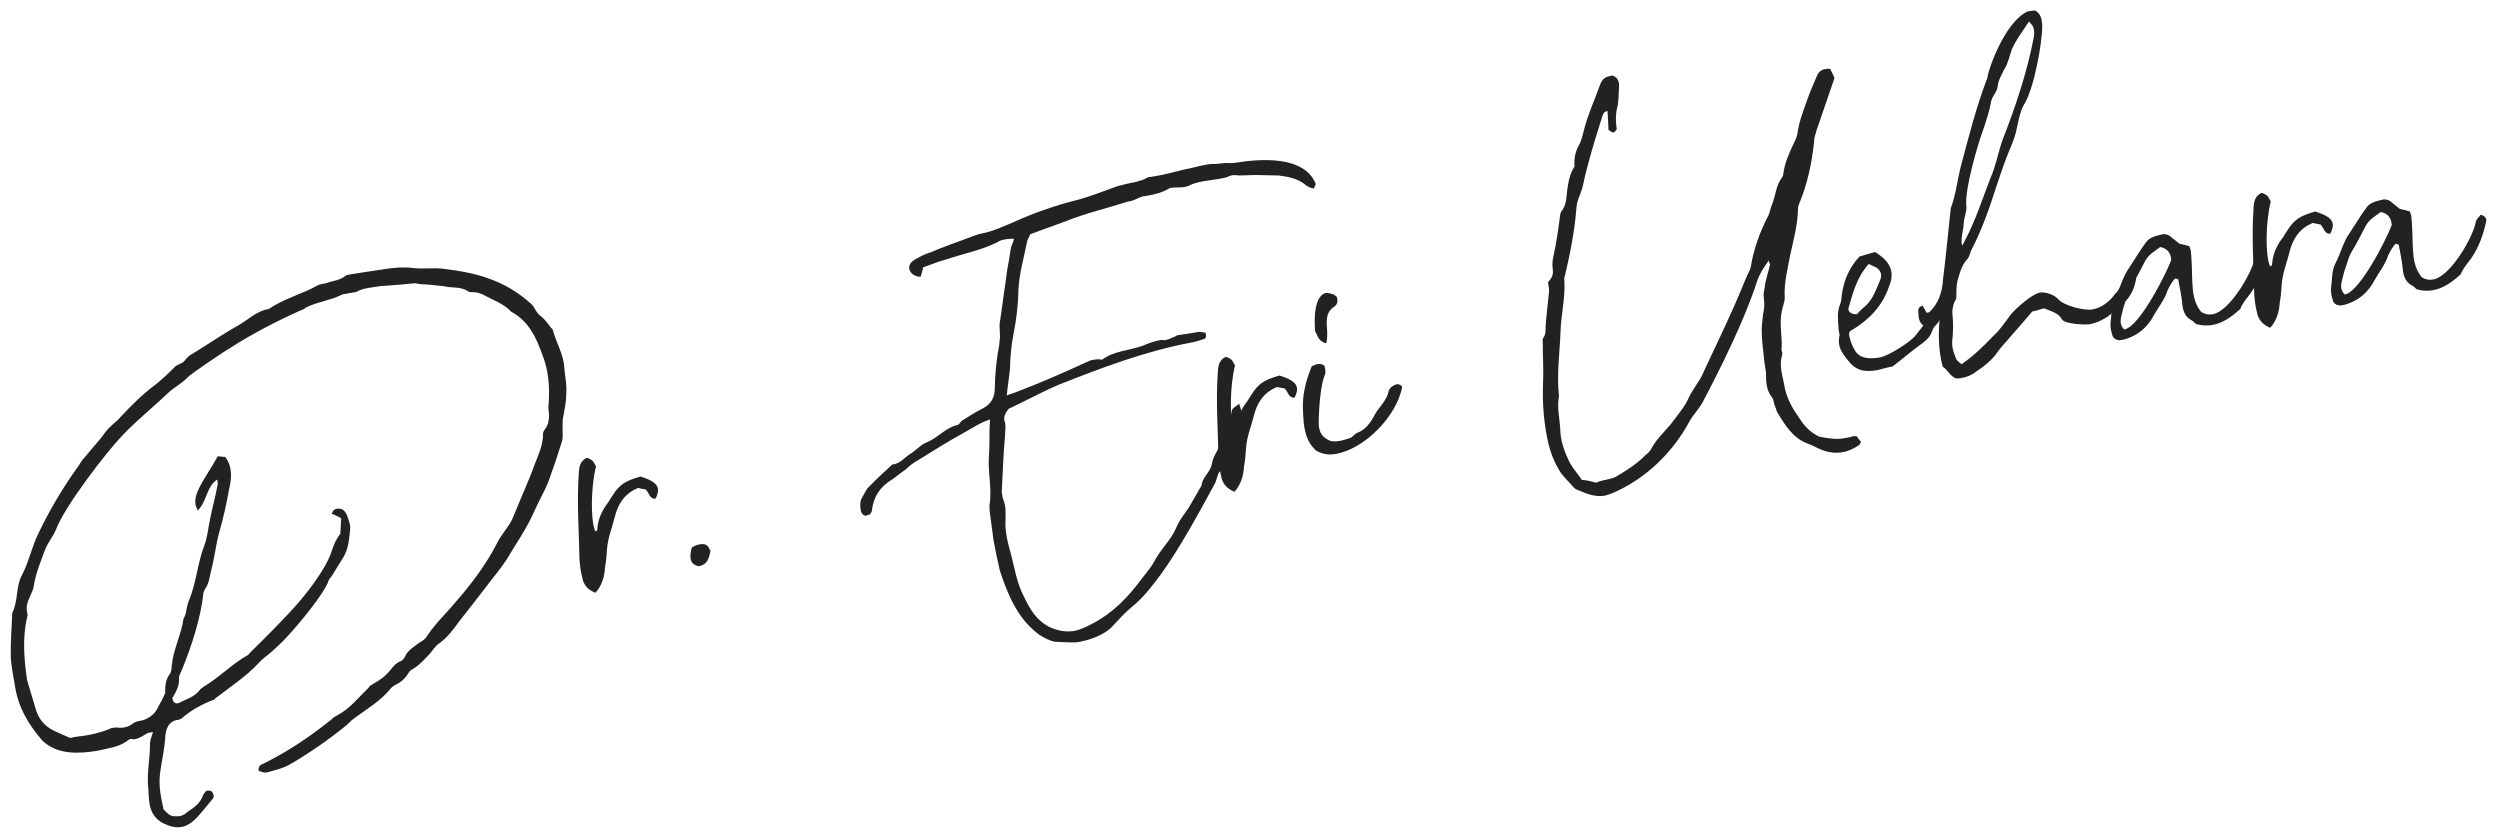 <?xml version="1.0" encoding="utf-8"?>
<!-- Generator: Adobe Illustrator 25.0.1, SVG Export Plug-In . SVG Version: 6.00 Build 0)  -->
<svg version="1.1" id="レイヤー_1" xmlns="http://www.w3.org/2000/svg" xmlns:xlink="http://www.w3.org/1999/xlink" x="0px"
	 y="0px" viewBox="0 0 1000 334" style="enable-background:new 0 0 1000 334;" xml:space="preserve">
<style type="text/css">
	.st0{fill:#222222;}
</style>
<g>
	<path class="st0" d="M33.6,294.3c3.5-0.5,6.9-1.4,10.2-2.7c0.5-0.4,1-0.4,1.6-0.5c0.5-0.1,1.3-0.2,1.9,0c0.8-0.1,1.4,0.1,2.2-0.1
		c1.3-0.2,2.6-0.7,3.8-1.7c1-0.7,2.6-1,3.9-1.2c2.8-1,5-2.7,6.2-5.6c0.9-1.5,1.7-3,2.7-5.3c-0.1-2.2,0-5.2,1.8-7.6
		c0.7-0.9,0.7-2.3,0.8-3.4c0.6-6.4,3.8-12.3,4.7-18.7c1.3-2.1,1.1-4.8,2.1-7.1c3-7,3.4-14.7,6.1-21.9c1.4-3.5,1.6-7.1,2.4-10.7
		c0.9-4.5,2.1-9,3-13.6c0.2-0.6,0-1.6-0.1-2.4c-4.4,2.9-4.1,8.8-7.8,12.4c-0.4-1-0.8-1.8-0.9-2.3c-0.4-2.7,0.6-5,1.8-7.4
		c2.1-3.9,4.8-7.8,7.1-12c1.1,0.1,2.2,0.2,3,0.3c3.1,4.1,2.5,8.9,1.5,13.1c-1,5.6-2.3,11.5-3.9,17c-1.4,5.1-1.9,10.4-3.3,15.5
		c-0.5,2.3-0.8,5-2.4,7.2c-0.2,0.3-0.4,0.9-0.6,1.5c-1.1,10-4.6,20.9-8.5,30.5c-0.4,1.1-1.3,2.4-1.3,3.7c0.2,3-1.1,5.3-2.6,7.8
		c-0.3,0,0.1,0.5,0.2,1.1c0.4,1,1.3,1.4,2.3,1c3-1.6,6.2-2.3,8.4-5.2c0.4-0.6,1.2-1,1.7-1.4c6.2-3.7,11.4-9.2,17.6-12.6
		c0.2-0.3,0.7-0.7,0.9-1c5.9-5.8,11.8-11.7,17.3-17.7c4.9-5.4,12.8-15.4,15.2-22.6c0.9-2.9,1.9-5.2,3.5-7.1c0.2-2.2,0.2-4.1,0.4-6.3
		c-1.2-0.6-2.4-1.3-3.8-1.8c0.4-1.1,0.8-1.8,2.1-2c1.9-0.3,3.1,0.6,4,2.6c0.5,1.6,1.3,3.3,1.3,5c-0.4,4.2-0.6,8.5-3,12.2
		c-1.5,2.4-3,4.8-4.3,7c-0.4,0.6-1.2,1.3-1.3,1.8c-1.6,5.2-12.6,18.3-16.6,22.5c-1.8,2.2-4,3.9-5.9,5.8c-1.9,1.7-4.1,3.1-5.7,5
		c-5.1,5.4-11.3,9.4-17.1,13.9c-0.2,0.3-0.7,0.7-1,0.7c-4.6,1.8-8.9,4.1-12.7,7.5c-0.3,0-0.5,0.3-1,0.4c-4.3,0.4-5.3,4.1-5.4,7.1
		c-0.3,5-1.5,9.5-2.1,14.5c-0.6,5,0.4,9.5,1.4,14.2c1.3,1.4,2.6,2.9,4.5,2.8c0.5-0.1,1.1,0.1,1.6,0c1.3-0.2,2.3-0.6,3.3-1.6
		c2.7-1.8,5.4-3.6,6.5-7c0.4-0.6,0.9-1.5,1.4-1.6c1.9-0.3,2.5,0.4,2.8,2.3c-0.2,0.3-0.1,0.8-0.4,0.9c-2.1,2.5-4.3,5.3-6.4,7.6
		c-1.9,1.9-3.8,3.3-6.2,3.7c-1.9,0.3-3.5,0-5.6-0.8c-4.3-1.5-6.7-4.7-7.2-9.2c-0.3-2.1-0.2-4.6-0.5-6.7c-0.4-5.7,0.9-11.3,0.8-17
		c0.1-1.1,0.7-2.6,1.2-4.3c-0.5,0.1-1.1,0.2-1.6,0.3c-0.3,0-0.3,0-0.5,0.1c-1.5,0.8-3.2,2.1-4.8,2.4c-0.5,0.1-1.1,0.2-1.6,0
		c-0.6-0.2-1.6,0.5-2,0.9c-3.4,2.4-7.5,2.8-11.7,3.8c-7.4,1.2-15.8,1.7-21.9-3.9c-5.7-6.5-9.8-13.4-11.1-21.9
		c-0.7-4.3-1.6-8.2-1.7-12.3c-0.1-5.7,0.4-11.2,0.6-17c2.5-5,1.3-10.8,4.1-15.6c2.7-5.3,3.7-10.9,6.4-16.3
		c4.3-9.1,10.1-18.8,15.9-26.8c0.9-1.5,1.7-2.7,2.7-3.7c2.7-3.4,5.8-6.6,8.2-10c1.8-2.5,4.3-3.9,6.1-6.1c4.2-4.5,8.7-9,13.8-12.8
		c2.7-2.1,5.3-4.6,7.6-6.9c1.4-1.6,3.1-1.3,4.2-2.8c1.1-1.5,2.1-2.2,3.6-3c6-3.7,12.1-7.9,18.4-11.4c3.7-2.2,7-5.5,11.6-6.2
		c6.1-4.2,13.2-5.9,19.5-9.4c0.5-0.4,1-0.4,1.8-0.6c0.5-0.1,1.1-0.2,1.6-0.3c2.6-1,5.5-1.1,7.7-2.9c0.5-0.4,0.8-0.4,1.3-0.5
		c0.5-0.1,1.1-0.2,1.6-0.3c3.5-0.5,6.9-1.1,10.4-1.6c4.5-0.7,9-1.4,13.8-0.8c3.9,0.5,8.1-0.2,12,0.3c13.9,1.6,25,4.8,35.2,14
		c1.6,1.4,1.9,3.5,3.8,4.9c1.8,1.3,2.9,3.1,4.3,4.8c0.3,0.2,0.6,0.4,0.7,1c1.3,5,4.3,9.7,4.5,14.8c0.3,3.5,1.1,6.9,0.8,10.5
		c0,3.5-0.8,6.9-1.4,10.3c-0.1,1.1,0,1.9-0.1,3c0,1.9,0.3,3.8-0.2,5.7c-1.6,5.2-3.3,10.3-5.2,15.5c-1.5,4.1-3.9,8-5.7,12.1
		c-3,7-7.4,13.2-11.3,19.8c-2.4,3.7-5.4,7.1-7.9,10.5c-3.6,4.7-7.2,9.3-10.9,14c-2.5,3.4-4.9,6.8-8.6,9.3c-1.2,1-2.1,2.2-3,3.5
		c-2.1,2.2-4.2,4.7-6.9,6.3c-0.8,0.4-1.7,1.1-2.1,2c-1.3,2.1-3,3.5-5.3,4.6c-0.5,0.3-1.2,0.7-1.7,1.4c-4.3,5.3-10.1,8.4-15.4,12.5
		c-0.7,0.7-1.4,1.3-2.1,2c-7,5.7-14.6,11-22.3,15.5c-3,1.8-6.4,2.6-9.8,3.5c-1.1,0.2-2.3-0.5-3.1-0.6c-0.3-1.9,0.7-2.6,2-3
		c10.1-5.1,17.7-10.2,26.7-17.3c0.7-0.7,1.4-1.3,2.4-1.8c5.3-2.7,8.9-7.4,12.9-11.3c0.2-0.3,0.2-0.3,0.4-0.6
		c2.2-1.4,4.8-2.7,6.6-4.6c1.9-1.7,2.9-4,5.4-5.2c0.8-0.1,1.7-1.1,2.1-2c1.2-2.6,3.5-3.8,5.7-5.5c1.2-0.7,2.5-1.5,3.1-2.7
		c3.5-5.2,8-9.4,11.9-14.1c6-6.9,11.6-14.4,15.8-22.4c1.8-4.1,5.4-7.4,6.9-11.4c2.9-7.3,6.2-14.3,8.8-21.6c1.4-3.5,2.8-6.7,3-10.5
		c-0.1-0.8,0-1.6,0.5-2.3c2.1-2.5,2.1-5.5,1.7-8.4c-0.1-0.8,0-1.9,0.1-2.7c0.4-6.3-0.1-12.8-2.4-18.7c-2.5-7-5.5-13.8-12.6-17.6
		c-3-3.3-7.6-4.8-11.4-6.9c-0.9-0.4-2-0.8-3.1-0.9c-1.1-0.1-2.2,0.1-2.8-0.4c-3-2-6.4-1.2-9.6-2c-3-0.3-5.8-0.7-8.8-0.8
		c-0.8-0.1-1.9-0.2-2.8-0.4c-4,0.4-7.8,0.7-11.6,1c-1.9,0-4,0.4-5.9,0.7c-2.1,0.3-4,0.6-6,1.8c-0.3,0-0.8,0.1-1.1,0.2
		c-0.5,0.1-1.1,0.2-1.9,0.3c-0.5,0.1-1.1,0.2-1.6,0.3c-0.3,0-0.5,0.1-0.8,0.1c-4.5,2.4-9.9,2.9-14.7,5.3c-0.5,0.3-1.2,1-2,1.1
		c-8.7,3.8-20,9.7-27.9,14.8c-2,1.1-16.3,10.7-17.4,12c-2.1,2.2-4.9,3.8-7,5.5c-6.2,5.9-12.9,11.3-18.8,17.4
		c-6.6,6.8-23.5,28.8-26.9,38c-1.2,2.9-3,4.8-4.2,7.7c-1.9,4.9-3.9,9.9-4.7,14.9c-0.1,1.4-0.9,2.6-1.3,3.7c-1,2.3-2,4.4-1.3,7
		c0.1,0.5,0.2,1.1,0,1.6c-2,8.2-1.3,17.4,0,25.6c1.2,3.9,2.3,7.8,3.5,11.7c1.1,3.6,3.5,6.5,7,8.2c2.1,1,4.4,2,6.7,3
		C30.1,294.6,31.7,294.6,33.6,294.3z"/>
	<path class="st0" d="M233.1,231.9c-0.7-2.6-1.1-5.3-1.3-8c-0.2-11.4-1.1-22.7-0.3-34.3c0.1-2.7,0.5-5.3,3.3-6.5
		c2.3,1,2.3,1,3.6,3.5c-2,7.9-2.3,21.3-0.3,25.9c0.3,0,0.8-0.4,0.8-0.4c0.2-4.1,1.6-7.3,3.8-10.4c0.9-1,1.3-2.1,2.2-3.3
		c2.8-4.5,5-6,11.3-7.8c6.9,2.2,8.3,4.4,6,8.9c-2.4,0.1-2.5-2.3-3.9-3.7c-0.8-0.1-2.3-0.5-3.1-0.6c-5.4,2.2-8,6.4-9.3,11.6
		c-1,4.2-2.8,8.3-3.1,13c-0.2,2.2-0.3,4.7-0.8,7.2c-0.2,3.8-1.3,7.3-3.8,10.1C235.1,236,233.7,234,233.1,231.9z"/>
	<path class="st0" d="M280.2,217.7c1.1-0.2,2.2-0.1,3.2,1.1c0.1,0.5,0.7,1.2,0.8,1.5c-0.9,4.8-2.1,5.5-4.7,6.2
		c-3.7-0.8-3.8-3.5-2.8-7.5C277.8,218.3,278.8,217.9,280.2,217.7z"/>
	<path class="st0" d="M522.5,74.2c-3.2-2.8-7.1-3.5-11-4c-3-0.1-6.3-0.1-9.3-0.2c-2.2,0.1-4.3,0.1-6.5,0.2c-0.8-0.1-1.9-0.2-2.7-0.1
		c-0.5,0.1-1.3,0.2-1.8,0.6c-1,0.4-2.6,0.7-3.9,0.9c-1.3,0.2-2.7,0.4-4,0.6c-2.7,0.4-5.3,0.8-7.8,2.1c-0.5,0.1-1,0.4-1.6,0.5
		c-1.6,0.3-3.5,0-5.9,0.4c-3.2,1.9-6.1,2.6-9.8,3.2c-2.2,0.1-4.1,1.7-6.2,2.1c-0.3,0-0.8,0.1-1.1,0.2c-8,2.6-16.4,4.5-24.4,7.7
		c-4.6,1.8-9.5,3.4-14.4,5.3c-0.4,0.9-0.8,1.8-1.2,2.6c-1.2,6.4-3.2,12.8-3.5,19.3c-0.1,6-0.8,12.1-2,18c-0.9,4.5-1.3,9.2-1.4,13.8
		c-0.3,3.3-0.9,6.7-1.3,10.8c1.8-0.8,3.1-1,4.1-1.5c9.8-3.7,19.2-7.9,28.6-12.2c0.8-0.4,1.3-0.5,2.1-0.6c1.1-0.2,2.1-0.3,3.3,0
		c4.6-3.5,10.6-3.6,16.3-5.6c2-0.9,4.6-1.8,6.7-2.2c0.8-0.1,1.3-0.2,1.9,0c0.3,0,0.5-0.1,0.5-0.1c1.1-0.2,2.1-0.6,2.8-1
		c0.8-0.1,1.5-0.8,2-0.9c1.9-0.3,3.5-0.5,5.3-0.8c1.1-0.2,1.9-0.3,2.9-0.5c1.1-0.2,1.9,0.2,3,0.3c0.5,1.6,0.1,2.4-0.9,2.6
		c-1.8,0.6-3.4,1.1-5.2,1.4c-18,3.4-35.5,10-52.4,16.7c-7.1,3-13.9,6.8-20.2,9.7c-1.6,1.9-2.2,3.6-1.6,5.2c0.6,1.8,0.1,3.8,0.1,5.7
		c-0.7,7.5-0.9,15.1-1.3,22.5c0.1,0.8,0.3,1.6,0.4,2.4c1.3,2.8,1.2,5.8,1.1,8.5c-0.3,5,1,9.6,2.3,14.3c1.4,5.5,2.3,11.3,5.1,16.6
		c2.4,5.1,5.1,9.6,10.4,12.2c3.2,1.4,6.3,2,9.5,1.5c1.3-0.2,2.6-0.7,3.9-1.2c9.4-4.2,15.6-9.8,21.7-17.6c2.2-3.1,5-6,6.7-9.2
		c2.5-4.8,6.6-8.4,8.6-13.1c1.4-3.5,3.7-6,5.2-8.4c1.5-2.7,3-5.1,4.5-7.8c0.2-0.3,0.7-0.9,0.6-1.5c0.6-3.1,3.6-4.9,4.1-8.3
		c0.4-2.8,2.7-5.6,3.8-8.5c0.4-0.9,1.1-1.8,0.9-2.6c0.2-3.8,2.8-6.4,3.3-10.1c0.1-0.8,1.6-1.6,2.9-2.6c0.2,1.3,0.9,2.3,0.8,3.1
		c-0.9,3.1-1.2,6.4-2.9,9.4c-0.9,1.2-1.5,2.7-1.8,4.1c-0.8,3.7-1.6,7.3-3.8,10.4c-0.7,0.7-0.9,1.5-1.2,2.6c-0.2,0.6-0.5,1.7-1,2.6
		c-6.3,11.6-13.9,25.6-21.5,36.1c-3.4,4.6-7,9.3-11.6,13c-2.9,2.4-5.4,5.2-7.8,7.8c-3.3,3.5-9.2,5.5-14,6.3c-1.1,0.2-7.9-0.1-9-0.2
		c-2.3-0.5-4.1-1.5-6.2-2.8c-8.6-6.3-12.6-16-15.8-25.8c-0.9-3.9-1.8-8.2-2.5-12.1c-0.6-4-1-8-1.6-12c0.2-0.6-0.2-1.3,0-1.9
		c1.1-6.7-0.8-13.5-0.2-20.1c0.2-2.5,0.1-4.6,0.2-7.1c-0.1-2.2,0.1-4.6,0.2-7.1c-3.9,1.2-6.8,3.3-10.1,5.1
		c-6.5,3.5-12.7,7.5-19.2,11.5c-1.5,0.8-2.7,1.8-4.1,3.1c-2,1.4-3.6,2.8-5.6,4.2c-5,3-7.6,6.9-8.3,12.8c0,0.3-0.4,0.6-0.6,1.2
		c-0.5,0.1-1.3,0.5-1.8,0.6c-1.1-0.1-1.8-1.1-2-2.1c-0.3-1.9-0.4-4,0.8-5.6c0.9-1.5,1.4-3,2.6-4c3-3.2,6.2-5.9,9.2-8.8
		c3-0.2,4.8-2.7,7-4.1c2.5-1.5,4.5-4,7.1-4.9c4.3-1.8,7.3-5.8,12-6.8c0.5-0.1,1.2-1,1.6-1.6c2.5-1.5,4.9-3.2,7.5-4.5
		c3.6-1.7,5.6-3.9,5.8-8c0.1-6,0.6-11.8,1.8-18c0.1-1.1,0.2-2.2,0.3-3.3c0-1.6-0.2-3.2-0.2-4.6c0.9-6.4,1.8-12.8,2.7-19.2
		c0.3-3,1-5.9,1.4-8.7c0.1-1.1,0.4-2.5,0.6-3.4c0.4-1.1,0.8-1.8,1.1-3.2c-1.1-0.1-2.2,0.1-3.2,0.2c-1.1,0.2-2.1,0.3-3.1,1
		c-6.8,3.5-14,4.7-21.2,7.2c-2.9,0.7-5.7,2-8.8,3c-0.3,1.4-0.7,2.6-1,3.7c-0.8,0.1-1.1,0.2-1.4-0.1c-0.8-0.1-1.5-0.6-2.1-1
		c-2-2.1-1.2-4.2,1-5.6c2-1.1,4-2.3,6.3-2.9c5.1-2.2,10.5-4.1,15.7-6c1.3-0.5,2.6-1,3.9-1.4c4.8-0.8,9.1-2.8,13.4-4.6
		c8.1-3.7,16.6-6.7,25.3-8.9c5.8-1.5,11.1-3.7,16.5-5.6c2.6-0.7,5-1.3,7.4-1.7c1.3-0.5,2.3-0.6,3.4-1.1c0.8-0.4,1.5-1,2.3-0.9
		c0.5-0.1,1.3-0.2,1.9-0.3c4-0.6,7.9-1.8,11.8-2.7c2.9-0.5,6-1.5,9.2-2c1.1-0.2,2.1-0.3,3.2-0.2c1.3-0.2,2.7-0.2,4-0.4
		c1.4,0.1,2.7,0.1,4.1-0.1c9.8-1.6,27.6-3,32.1,8.5c0,0.3-0.4,0.9-0.8,1.8C524.3,75.2,523.4,74.8,522.5,74.2z"/>
	<path class="st0" d="M488.7,191.5c-0.7-2.6-1.1-5.3-1.3-8c-0.2-11.4-1.1-22.7-0.3-34.3c0.1-2.7,0.5-5.3,3.3-6.5
		c2.3,1,2.3,1,3.6,3.5c-2,7.9-2.3,21.3-0.3,25.9c0.3,0,0.8-0.4,0.8-0.4c0.2-4.1,1.6-7.3,3.8-10.4c0.9-1,1.3-2.1,2.2-3.3
		c2.8-4.5,5-6,11.3-7.8c6.9,2.2,8.3,4.4,6,8.9c-2.4,0.1-2.5-2.3-3.9-3.7c-0.8-0.1-2.3-0.5-3.1-0.6c-5.4,2.2-8,6.4-9.3,11.6
		c-1,4.2-2.8,8.3-3.1,13c-0.2,2.2-0.3,4.7-0.8,7.2c-0.2,3.8-1.3,7.3-3.8,10.1C490.7,195.5,489.3,193.5,488.7,191.5z"/>
	<path class="st0" d="M527.2,145.6c0.8-0.1,1.6,0,2.6,0.7c0.2,1.1,0.7,2.6,0.1,3.8c-1.6,3.5-2.3,12.9-2.4,17.3
		c-0.1,3-0.1,6.3,3.2,8.2c1.5,1.1,3.2,1.1,5,0.8c1.3-0.2,2.9-0.7,4.4-1.2c1-0.4,1.6-1.6,2.9-2.1c3.3-1.3,5.3-4.1,7-7.4
		c1.7-3,4.6-5.4,5.4-9c0.1-0.8,0.8-1.8,1.6-2.2c0.5-0.3,1-0.7,1.8-0.8c0.5-0.1,1.4,0.1,2.1,1c-2.2,11.8-15.1,25-26.8,26.9
		c-2.4,0.4-4.9,0.2-7.6-1.3c-4.7-4.2-5.1-10.1-5.3-16.1c-0.4-5.9,1.1-11.9,3.5-17.7C525.7,146.1,526.4,145.7,527.2,145.6z
		 M526,132.4c-0.2-4.6-0.3-8.7,1.3-12.5c0.9-1.5,1.8-2.5,3.1-2.7c0.8-0.1,1.9,0.2,3.1,0.6c0.3,0.2,0.6,0.4,1.2,0.9
		c0.5,1.6,0.5,3.2-1.5,4.3c-2.2,1.7-2.6,4-2.5,6.7c0.1,2.4,0.5,4.8-0.2,7.6C527.2,136.6,527,133.9,526,132.4z"/>
	<path class="st0" d="M638.5,193.1c2.8-1.5,6.1-1,9-3.1c3.7-2.2,7.7-4.8,10.7-8c1-0.7,1.7-1.4,2.3-2.5c2.3-4.4,6.2-7.5,9.1-11.5
		c2-2.8,4.3-5.3,5.7-8.5c1-2.3,2.6-4.5,3.9-6.6c1.1-1.5,1.9-3.3,2.7-5.1c5.1-10.9,10.4-21.8,15-32.9c0.6-1.5,1.4-3.5,2.2-5.2
		c0.4-0.9,0.9-1.5,1.2-2.9c1.1-7,3.7-14.2,7.1-20.7c0.6-1.2,0.7-2.6,1.3-4c1.6-3.8,1.5-7.6,4.2-11.3c0.4-0.6,0.4-1.1,0.5-1.7
		c0.5-3.9,2.1-7.4,3.7-10.9c0.8-1.8,1.7-3.3,1.9-4.9c0.6-4.7,2.4-9.1,3.9-13.4c1.1-3.2,2.5-6.4,3.9-9.6c0.6-1.5,1.8-2.5,3.4-2.7
		c0.5-0.1,1.3-0.2,1.9,0c0.4,1,1.2,2.3,1.7,3.6c-2.4,6.9-4.8,14.1-7.1,20.7c-0.5,1.7-1.1,3.2-1.1,5.1c-0.9,8.3-2.6,16.5-5.9,24.4
		c-0.2,0.6-0.6,1.5-0.5,2c-0.1,6.5-1.8,12.5-3.1,18.5c-1,5.6-2.6,11.3-2.2,17.2c0,1.6-0.8,3.4-1.1,5.1c-1.3,5.4,0.3,10.6-0.2,15.8
		c0.1,0.5,0.5,1.3,0.3,1.9c-1.5,4.6,0.3,8.7,1,13.2c1,4.7,3.2,8.5,6,12.4c1.8,3,4.7,5.8,7.9,7.2c3.4,0.6,6.4,1.2,9.9,0.6
		c1.1-0.2,2.4-0.4,3.4-0.8c0.3,0,0.5-0.1,1.6,0c0.3,0.5,1,1.5,1.7,2.2c-0.4,0.6-0.4,1.1-0.6,1.2c-2.4,1.7-4.8,2.7-6.9,3
		c-3.7,0.6-7.1-0.2-10.7-2.1c-1.2-0.6-2.1-1-3.2-1.4c-5.8-2.1-9.1-7.5-12.1-12.5c-0.4-0.8-0.5-1.6-1-2.6c-0.4-1-0.4-2.4-1.1-3.4
		c-2.4-2.9-2.4-6.4-2.4-10c-0.2-1.3-0.5-2.9-0.7-4.5c-0.3-3.8-1-7.7-1-11.6c-0.1-2.2,0.3-4.7,0.5-6.9c0.5-2.3,0.7-4.5,0.3-6.9
		c-0.2-1.3,0.1-2.7,0.4-4.2c0.3-3,1.5-6,2.1-9c0-0.3-0.4-0.8-0.5-1.6c-2,2.8-3.8,5.5-4.7,8.4c-4.9,15.2-14.4,34.4-21.8,48.4
		c-1.5,2.7-3.8,5-5.3,7.7c-6.7,12.5-17.6,22.9-30.6,28.5c-1,0.4-2.3,0.9-3.4,1.1c-4,0.6-7.5-1-11.3-2.6c-0.3-0.2-0.6-0.4-0.9-0.7
		c-2-2.4-4.5-4.5-6-7.2c-1.9-3.2-3.3-6.8-4.1-10.2c-1.8-7.9-2.5-15.7-2.2-23.9c0.3-5.2-0.1-10.9-0.1-16.3c0.1-0.8-0.3-1.6,0.2-2.2
		c1.3-1.8,0.8-3.7,1-5.6c0.4-4.2,0.8-8.6,1.3-12.7c0.1-1.1-0.1-2.4-0.4-4c1.2-1.3,2.3-2.8,1.9-5.2c-0.3-1.9-0.1-3.8,0.4-5.8
		c1.1-5.1,1.9-10.6,2.6-16.2c0.2-0.3,0.1-0.8,0.4-1.1c2.5-2.9,1.9-6.8,2.7-10.5c0.4-2.8,1.1-5.1,2.6-7.5c-0.2-3,0.2-5.7,1.7-8.4
		c0.9-1.5,1.4-3.5,1.9-5.5c1.5-6.2,4.3-12.4,6.6-18.7c0.9-2.6,2.2-3.3,4.9-3.8c2.3,0.7,2.9,2.5,2.7,5c-0.2,2.2-0.1,4.6-0.5,6.9
		c-0.9,3.1-0.9,6.4-0.4,9.6c-0.4,0.6-0.9,1.2-1.2,1.3c-0.5,0.1-1.1-0.4-2.1-1c-0.1-2.2-0.2-4.9-0.4-7.6c-1.6,0.3-1.7,1.1-2.1,2.2
		c-2.9,9.2-5.8,18.4-7.8,27.9c-0.5,2-1.1,3.2-1.7,4.9c-0.4,1.1-0.7,2.3-0.8,3.4c-0.7,9.4-2.5,18.4-4.6,27.4
		c-0.2,0.6-0.4,0.9-0.3,1.4c0.6,7-1.3,14.1-1.5,21.2c-0.3,8.5-1.6,17.1-0.6,25.7c-0.9,4.5,0.3,8.9,0.5,13.3
		c0.1,3.8,1.2,7.7,2.9,11.3c1.4,3.6,4,6.2,5.8,8.9C634.8,192,636.5,192.6,638.5,193.1z"/>
	<path class="st0" d="M750,100.8c6.3,3.9,8.1,8,5.5,14.1c-2.6,7.5-7.8,12.9-14.5,17c-0.3,0-0.8,0.4-1,0.7c0,0-0.2,0.3-0.4,0.6
		c0.1,2.2,1,4.5,2.1,6.5c2,4,6.3,3.9,10.1,3.3c3.5-0.5,12.6-6.4,14.4-8.8c1.1-1.5,2.3-2.8,3.6-4.7c2-3,2.1-2,3.8-5.5
		c1.7-3.3,3.9-6.6,4.6-10.5c0.2-0.6,0.9-1.2,1.4-1.6c1.7,0.5,1.9,1.9,1.5,2.8c-1.9,5.2-2.5,10.2-6.1,14.6c-2.1,2.5-1.2,1-2.6,4.2
		c-0.8,1.8-2.5,3.1-4,4.2c-3.9,2.8-7.3,5.8-11.4,8.9c-1.9,0.3-3.9,0.9-6.3,1.5c-5.3,0.8-8.4,0.2-11.9-4.4c-2.1-2.7-3.8-5.1-3.1-9
		c0.4-0.9-0.3-2.1-0.3-3.5c-0.2-3.2-0.7-6.4,0.7-9.6c0.4-1.1,0.5-2.3,0.6-3.4c0.7-5.8,2.9-11.1,7.1-15.6
		C746.1,101.9,748.2,101.3,750,100.8z M746.6,122c2.8-2.9,3.9-6.3,5.5-10.1c0.8-2,0.3-3.6-1.6-4.9c-1.2-0.6-2.1-1-3-1.4
		c-4.9,5.4-6.3,11.6-8.1,17.6c-0.3,1.4,1,2.6,3.4,2.5C743.9,124.3,745.1,123.3,746.6,122z"/>
	<path class="st0" d="M781.1,126.9c0.2,3,0.2,6.2-0.2,9.3c-0.2,2.5,0.4,4.6,1.4,6.9c0.2,1.1,1.4,1.7,2.3,2.6
		c4.7-3.2,8.7-7.1,12.7-11.3c2.9-2.6,4.8-5.7,7.1-8.7c2.1-2.5,8.5-8.2,11.7-8.7c2.1-0.3,5.9,1,7.2,2.7c2.3,2.6,10.3,4.6,13.5,4.1
		c3.7-0.6,6.9-3,9.1-6.1c1.7-1.6,2.7-3.7,4-5.5c0.9-1,1.9-1.9,2.6-2.6c1.9,0.2,2.2,1.6,1.8,2.7c-0.8,3.4-2,6.6-5.1,9
		c-2.6,2.3-5.2,5.2-8.7,6.8c-1.5,0.8-3.1,1.3-4.7,1.6c-1.9,0.3-9.6-0.1-10.9-1.8c-1.5-2.8-4.6-3.4-7.3-4.6c-1.6,0.5-3.4,1.1-4.7,1.3
		c-3.2,3.8-6.2,7.2-9,10.4c-1.8,2.2-3.5,3.8-4.8,5.7c-2.2,3.3-5.4,5.8-8.6,7.9c-1.7,1.4-3.7,2.2-5.9,2.6c-0.8,0.1-1.6,0.3-2.4,0.1
		c-2.3-1-3.3-3.6-5.1-4.6c-1.8-6.5-1.8-13.1-1.2-19.7c-2.7,0.2-3.9,3.1-6.6,3.2c-1.8-1.3-1.9-3.5-2-5.7c-0.1-0.8,0.2-1.9,1.8-2.2
		c0.4,1,1.1,1.7,1.5,2.8c0.5-0.1,0.8-0.1,1.1-0.2c3.8-3.6,5.2-8.2,5.5-13.1c1.2-9.5,2.1-19.1,3.1-28.5c2.1-5.5,2.6-11.3,4.1-17
		c3.1-11.7,5.9-22.7,10.1-34c0.2-0.6,0.6-1.2,0.5-1.7c1.8-7.6,8.4-22.6,16-26c0.3,0,0.5-0.1,1.1-0.2c0.8-0.1,1.6-0.3,2.2-0.1
		c2.2,1.6,2.4,3.4,2.6,5.9c0,7.1-3.3,25.6-7.5,32c-1.3,2.4-1.9,5.5-2.5,8.3c-0.6,3.4-1.7,6.3-3.1,9.5c-2,4.7-3.6,9.8-5.3,14.7
		c-2.7,8.6-5.9,17.6-10.1,25.6c-0.4,1.1-0.7,2.6-1.6,3.5c-2.3,2.5-2.9,5.6-3.8,8.5c-0.5,2-0.4,4.2-0.5,7.2
		C781.3,121.4,780.6,124,781.1,126.9z M785.8,96.5c4.4-8.1,7.1-16.9,10.4-25.3c2.2-5,3-10,4.7-14.9c5.4-13.9,9.9-27.2,12.7-41.8
		c0.1-1.1,0.2-2.5-0.3-3.5c-0.1-0.8-1-1.5-1.7-2.4c-2.6,4-5.1,7.1-6.9,11.2c-0.9,2.6-1.5,5.7-3.1,8.1c-1,2.1-2.3,4.2-2.5,6.4
		c-0.2,2.5-2.1,3.9-2.6,6.1c-0.7,3.9-2,7.9-3.3,11.7c-2.3,6.3-7.2,23.2-6.7,29.9c0.4,2.4-0.9,4.8-1,7.2c-0.1,3-1.3,5.7-0.7,9.1
		C785.4,97.4,785.6,97,785.8,96.5z"/>
	<path class="st0" d="M876.6,128.1c-2.4-1.3-3.2-3.3-3.6-5.7c-0.3-3.8-1.1-7.2-1.7-10.6c-0.3-0.2-0.9-0.4-1.1-0.4
		c-0.8,0.1-2.9,4-3.1,4.6c-1.3,4-4,7.2-5.9,10.7c-2.3,4.2-5.9,7.2-10.3,8.7c-1,0.4-2.1,0.6-2.9,0.7c-1.6,0-2.9-0.9-3.1-2.2
		c-0.5-1.6-0.8-3.1-0.7-4.5c0.5-3.6,0.2-7.4,1.9-10.4c2.1-4.1,3-8.4,5.7-12.1c2.2-3.3,4.1-6.6,6.4-9.7c1.5-2.4,4.2-2.8,6.8-3.5
		c0.8-0.1,1.9,0,2.8,0.6c1.2,0.9,2.5,2.1,4,3.2c1.4,0.3,2.8,0.6,4,1c0.1,0.8,0.5,1.3,0.5,1.6c0.4,4,0.5,8.1,0.6,12.2
		c0.2,4.6,0.6,8.9,3.6,12.5c1.5,0.9,2.9,1.2,4.5,0.9c6.9-1.1,15.9-16.7,17.1-22.9c0.1-1.1,1.3-2.1,2-3c2,0.5,2.5,1.8,2.1,2.9
		c-1.1,5.1-2.8,10-5.9,14.5c-1.3,1.8-3.2,3.8-4.2,6.4c-3.3,3-7,5.7-11.2,6.4c-1.6,0.3-3.2,0.2-4.9,0c-0.3-0.2-0.6-0.2-1.4-0.3
		C877.6,129.1,877.2,128.3,876.6,128.1z M864.1,98.8c-2.2,1.7-4.7,2.9-6.2,5.9c-1.7,3.3-3.5,6.8-5.5,10.1c-0.9,1.5-1.4,3.2-1.9,4.9
		c-0.8,2-1.3,4-1.8,6c-0.5,2-1,4.2,1,6.1c6.1-1,16.9-22.6,18.8-27.8C868.3,101.4,867.2,99.4,864.1,98.8z"/>
	<path class="st0" d="M903,125.9c-0.7-2.6-1.1-5.3-1.3-8c-0.2-11.4-1.1-22.7-0.3-34.3c0.1-2.7,0.5-5.3,3.3-6.5c2.3,1,2.3,1,3.6,3.5
		c-2,7.9-2.3,21.3-0.3,25.9c0.3,0,0.8-0.4,0.8-0.4c0.2-4.1,1.6-7.3,3.8-10.4c0.9-1,1.3-2.1,2.2-3.3c2.8-4.5,5-6,11.3-7.8
		c6.9,2.2,8.3,4.4,6,8.9c-2.4,0.1-2.5-2.3-3.9-3.7c-0.8-0.1-2.3-0.5-3.1-0.6c-5.4,2.2-8,6.4-9.3,11.6c-1,4.2-2.8,8.3-3.1,13
		c-0.2,2.2-0.3,4.7-0.8,7.2c-0.2,3.8-1.3,7.3-3.8,10.1C905,129.9,903.6,127.9,903,125.9z"/>
	<path class="st0" d="M964.8,114.2c-2.4-1.3-3.2-3.3-3.6-5.7c-0.3-3.8-1.1-7.2-1.7-10.6c-0.3-0.2-0.9-0.4-1.1-0.4
		c-0.8,0.1-2.9,4-3.1,4.6c-1.3,4-4,7.2-5.9,10.7c-2.3,4.2-5.9,7.2-10.3,8.7c-1,0.4-2.1,0.6-2.9,0.7c-1.6,0-2.9-0.9-3.1-2.2
		c-0.5-1.6-0.8-3.1-0.7-4.5c0.5-3.6,0.2-7.4,1.9-10.4c2.1-4.1,3-8.4,5.7-12.1c2.2-3.3,4.1-6.6,6.4-9.7c1.5-2.4,4.2-2.8,6.8-3.5
		c0.8-0.1,1.9,0,2.8,0.6c1.2,0.9,2.5,2.1,4,3.2c1.4,0.3,2.8,0.6,4,1c0.1,0.8,0.5,1.3,0.5,1.6c0.4,4,0.5,8.1,0.6,12.2
		c0.2,4.6,0.6,8.9,3.6,12.5c1.5,0.9,2.9,1.2,4.5,0.9c6.9-1.1,15.9-16.7,17.1-22.9c0.1-1.1,1.3-2.1,2-3c2,0.5,2.5,1.8,2.1,2.9
		c-1.1,5.1-2.8,10-5.9,14.5c-1.3,1.8-3.2,3.8-4.2,6.4c-3.3,3-7,5.7-11.2,6.4c-1.6,0.3-3.2,0.2-4.9,0c-0.3-0.2-0.6-0.2-1.4-0.3
		C965.8,115.1,965.4,114.3,964.8,114.2z M952.3,84.8c-2.2,1.7-4.7,2.9-6.2,5.9c-1.7,3.3-3.5,6.8-5.5,10.1c-0.9,1.5-1.4,3.2-1.9,4.9
		c-0.8,2-1.3,4-1.8,6c-0.5,2-1,4.2,1,6.1c6.1-1,16.9-22.6,18.8-27.8C956.5,87.4,955.4,85.4,952.3,84.8z"/>
</g>
</svg>
